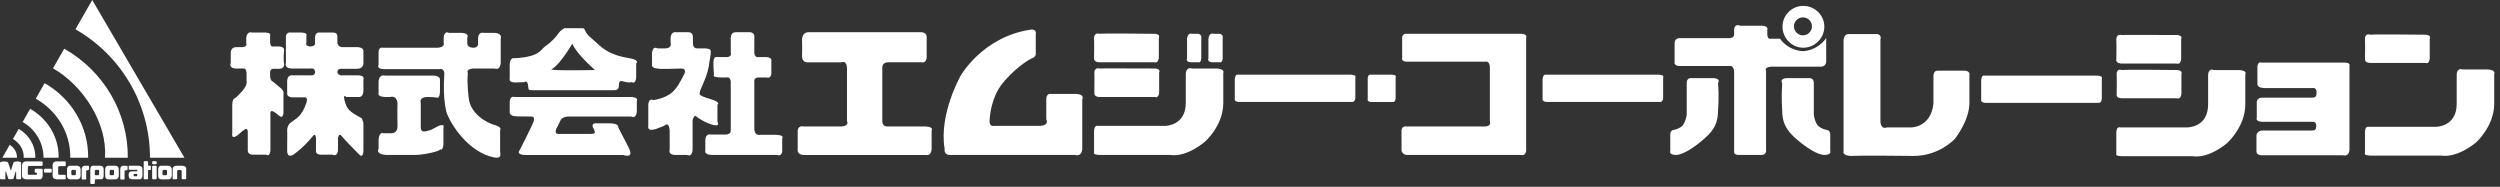<?xml version="1.0" encoding="UTF-8" standalone="no"?><!DOCTYPE svg PUBLIC "-//W3C//DTD SVG 1.1//EN" "http://www.w3.org/Graphics/SVG/1.1/DTD/svg11.dtd"><svg width="100%" height="100%" viewBox="0 0 348 26" version="1.1" xmlns="http://www.w3.org/2000/svg" xmlns:xlink="http://www.w3.org/1999/xlink" xml:space="preserve" xmlns:serif="http://www.serif.com/" style="fill-rule:evenodd;clip-rule:evenodd;stroke-linejoin:round;stroke-miterlimit:1.414;"><rect x="0" y="0" width="348" height="26" fill="#333333" stroke="none"/><path d="M25.68,21.961l-12.84,-21.961l-2.34,4.078c6.211,3.539 10.379,10.231 10.379,17.883l4.801,0Zm-20.762,0c0.032,-1.742 -0.929,-3.211 -2.308,-4.024l-0.809,1.411c0.899,0.511 1.559,1.5 1.5,2.613l1.617,0Zm-2.546,0c0,-0.781 -0.422,-1.442 -1.024,-1.801l-1.019,1.801l2.043,0Zm5.789,0c0.058,-2.942 -1.59,-5.461 -3.961,-6.813l-1.051,1.832c1.742,0.989 2.91,2.848 2.91,4.981l2.102,0Zm4.109,0c0.059,-4.473 -2.461,-8.344 -6.059,-10.383l-1.23,2.16c2.879,1.621 4.859,4.68 4.801,8.223l2.488,0Zm5.52,0c0.058,-6.301 -3.391,-12.094 -8.852,-15.184l-1.559,2.731c4.141,2.371 7.59,7.562 7.231,12.453l3.18,0Zm8.128,2.848l0,-1.29c0.063,-0.449 -0.57,-0.449 -0.57,-0.449c0,0 -0.629,0 -0.719,0c-0.597,0 -0.597,0.449 -0.597,0.449l0,1.321c-0.032,0.117 0.117,0.117 0.117,0.117c0,0 0.152,0 0.332,0c0.18,0 0.18,-0.117 0.18,-0.117c0,0 0,-0.153 0,-1.02c0,-0.179 0.3,-0.179 0.3,-0.179c0,0 0.329,0 0.329,0.179l0,1.02c0,0.117 0.148,0.117 0.148,0.117c0,0 0.152,0 0.332,0c0.148,0 0.148,-0.148 0.148,-0.148Zm-2.007,-0.329c0,0 0,-0.48 0,-0.929c-0.032,-0.481 -0.481,-0.481 -0.481,-0.481c0,0 -0.449,0 -1.019,0c-0.391,0.028 -0.391,0.481 -0.391,0.481c0,0 0,0.476 0,0.929c0,0.481 0.391,0.481 0.391,0.481c0,0 0.418,0.027 1.019,0c0.481,0 0.481,-0.481 0.481,-0.481Zm-2.102,-1.742l0,-0.179c0,-0.059 -0.059,-0.122 -0.121,-0.122l-0.387,0c-0.062,0 -0.121,0.063 -0.121,0.122l0,0.179c0,0.063 0.059,0.121 0.121,0.121l0.387,0c0.062,0 0.121,-0.062 0.121,-0.121Zm0,2.102l0,-1.653c0,-0.058 -0.059,-0.117 -0.121,-0.117l-0.387,0c-0.062,0 -0.121,0.059 -0.121,0.117l0,1.653c0,0.058 0.059,0.117 0.121,0.117l0.387,0c0.062,0 0.121,-0.059 0.121,-0.117Zm-0.809,-1.289c0,0 0,-0.094 0,-0.391c0.032,-0.09 -0.089,-0.09 -0.089,-0.09l-0.243,0c-0.058,0.028 -0.058,-0.062 -0.058,-0.062c0,0 0,-0.09 0,-0.481c0,-0.09 -0.121,-0.09 -0.121,-0.09c0,0 -0.117,0 -0.36,0c-0.121,-0.027 -0.121,0.09 -0.121,0.09l0,2.282c-0.027,0.148 0.09,0.148 0.09,0.148c0,0 0.152,0 0.391,0c0.121,0.031 0.121,-0.117 0.121,-0.117c0,0 0,-0.18 0,-1.082c-0.031,-0.09 0.058,-0.09 0.058,-0.09c0,0 0.09,0 0.243,0c0.089,0 0.089,-0.121 0.089,-0.121l0,0.004Zm-1.171,0.929c0,0 0,-0.543 0,-0.929c0,-0.481 -0.508,-0.481 -0.508,-0.481c0,0 -0.481,0 -1.289,0c-0.121,0 -0.121,0.149 -0.121,0.149c0,0 0,0.148 0,0.269c-0.032,0.153 0.121,0.153 0.121,0.153l0.988,0c0.09,-0.032 0.09,0.058 0.09,0.058c0,0 0,0.059 0,0.121c0.031,0.028 -0.09,0.028 -0.09,0.028c0,0 -0.121,0 -0.629,0c-0.48,0 -0.48,0.39 -0.48,0.39c0,0 0,0.391 0,0.242c0,0.477 0.449,0.477 0.449,0.477c0,0 0.48,0 0.988,0c0.481,0.062 0.481,-0.477 0.481,-0.477Zm-2.071,-0.929c0,0 0,-0.153 0,-0.364c0,-0.117 -0.179,-0.117 -0.179,-0.117c0,0 -0.18,0.028 -0.418,0c-0.422,0 -0.422,0.481 -0.422,0.481l0,1.316c0,0.121 0.121,0.121 0.121,0.121c0,0 0.09,0 0.39,0c0.09,0 0.09,-0.121 0.09,-0.121c0,0 0,-0.117 0,-1.047c0,-0.121 0.18,-0.121 0.18,-0.121l0.148,0c0.09,-0.031 0.09,-0.148 0.09,-0.148Zm-1.226,0.929c0,0 0.027,-0.48 0,-0.929c0,-0.481 -0.481,-0.481 -0.481,-0.481c0,0 -0.453,0 -0.992,0c-0.418,0.028 -0.418,0.481 -0.418,0.481c0,0 0,0.476 0,0.929c0,0.481 0.391,0.481 0.391,0.481c0,0 0.418,0.027 1.019,0c0.481,0 0.481,-0.481 0.481,-0.481Zm-2.102,0c0,0 0,-0.48 0,-0.929c0.031,-0.481 -0.512,-0.481 -0.512,-0.481c0,0 -0.539,0 -0.988,0c-0.359,0 -0.359,0.481 -0.359,0.481l0,1.918c0,0.148 0.148,0.148 0.148,0.148c0,0 0.153,0 0.301,0c0.18,0 0.18,-0.148 0.18,-0.148c0,0 0.031,-0.149 0,-0.418c0,-0.094 0.09,-0.094 0.09,-0.094c0,0 0.089,0 0.808,0c0.332,0 0.332,-0.477 0.332,-0.477Zm-2.039,-0.961c0,0 0,-0.121 0,-0.359c0.027,-0.09 -0.152,-0.09 -0.152,-0.09c0,0 -0.18,0 -0.418,0c-0.449,0 -0.449,0.481 -0.449,0.481l0,1.316c0,0.121 0.117,0.121 0.117,0.121c0,0 0.121,-0.031 0.39,0c0.121,0 0.121,-0.121 0.121,-0.121c0,0 0,-0.117 0,-1.047c0,-0.121 0.149,-0.121 0.149,-0.121c0,0 0.152,0 0.152,-0.031c0.09,0 0.09,-0.149 0.09,-0.149Zm-1.172,0.961c0,0 0,-0.48 0,-0.929c-0.031,-0.481 -0.48,-0.481 -0.48,-0.481c0,0 -0.449,0 -0.989,0c-0.421,0.028 -0.421,0.481 -0.421,0.481c0,0 0,0.476 0,0.929c0,0.481 0.39,0.481 0.39,0.481c0,0 0.422,0 1.02,0c0.48,0 0.48,-0.481 0.48,-0.481Zm-2.07,0.36c0,0 0,-0.211 0,-0.391c0,-0.121 -0.149,-0.121 -0.149,-0.121c0,0 -0.179,0 -0.781,0c-0.121,0 -0.121,-0.148 -0.121,-0.148c0,0 0,-0.153 0,-0.903c-0.027,-0.148 0.211,-0.148 0.211,-0.148c0,0 0.211,0 0.691,0c0.149,0.031 0.149,-0.121 0.149,-0.121c0,0 0,-0.149 0,-0.418c0.031,-0.121 -0.117,-0.121 -0.117,-0.121l-1.172,0c-0.539,0 -0.539,0.511 -0.539,0.511c0,0 0.027,0.508 0,1.469c0,0.512 0.539,0.512 0.539,0.512c0,0 0.539,0 1.14,0c0.149,0.027 0.149,-0.121 0.149,-0.121Zm-1.949,-0.93l0,-0.301c0,-0.058 -0.059,-0.121 -0.121,-0.121l-0.84,0c-0.059,0 -0.117,0.063 -0.117,0.121l0,0.301c0,0.059 0.058,0.117 0.117,0.117l0.84,0c0.062,0 0.121,-0.058 0.121,-0.117Zm-1.262,0.539c0,0 0,-0.629 0,-0.808c0.031,-0.153 -0.18,-0.153 -0.18,-0.153c0,0 -0.179,0 -0.777,0c-0.152,0.031 -0.152,0.18 -0.152,0.18c0,0 0,0.121 0,0.269c0,0.09 0.152,0.09 0.152,0.09c0.148,0 0.18,0.121 0.18,0.153c0,0.031 -0.032,0.148 -0.153,0.148c0,0 -0.09,0 -0.957,0c-0.179,0.063 -0.179,-0.18 -0.179,-0.18c0,0 0,-0.238 0,-0.839c0,-0.211 0.179,-0.211 0.179,-0.211c0,0 0.207,0 1.707,0c0.18,0 0.18,-0.149 0.18,-0.149c0,0 -0.027,-0.121 0,-0.359c0,-0.121 -0.148,-0.121 -0.148,-0.121l-2.161,0c-0.57,0 -0.57,0.57 -0.57,0.57c0,0 0,0.57 0,1.41c0,0.512 0.57,0.512 0.57,0.512c0,0 0.539,0 1.77,0c0.539,0.09 0.539,-0.512 0.539,-0.512Zm-3,0.391c0,0 0,-0.18 0,-2.16c0.031,-0.211 -0.539,-0.211 -0.539,-0.211c0,0 -0.539,0 -0.539,0.211l-0.27,0.808c-0.058,0.481 -0.179,0 -0.179,0c0,0 -0.121,-0.449 -0.27,-0.808c0.027,-0.211 -0.57,-0.211 -0.57,-0.211c0,0 -0.571,0 -0.571,0.211l0,2.16c0,0.117 0.149,0.117 0.149,0.117c0,0 0.18,0 0.422,0c0.179,0.094 0.179,-0.117 0.179,-0.117c0,0 0,-0.211 0,-0.93c0.059,-0.09 0.09,0 0.09,0c0,0 0.032,0.117 0.301,0.93c-0.031,0.117 0.359,0.117 0.359,0.117c0,0 0.36,0 0.391,-0.117l0.27,-0.903c0.058,-0.117 0.089,0 0.089,0c0,0 0,0.153 0,0.903c0,0.117 0.18,0.117 0.18,0.117c0,0 0.149,0 0.328,0c0.18,0.031 0.18,-0.117 0.18,-0.117Zm20.312,-0.602c0,0 0,0.153 -0.179,0.153c-0.121,0 -0.301,0 -0.301,0c0,0 -0.148,0 -0.148,-0.122c0,-0.3 0,-0.449 0,-0.449c0,0 0,-0.152 0.179,-0.179c0.09,0 0.27,0 0.27,0c0,0 0.179,0 0.179,0.179c0,0.27 0,0.418 0,0.418Zm-4.14,0.18c0,0.062 -0.031,0.121 -0.121,0.121l-0.27,0c-0.09,0 -0.121,-0.059 -0.121,-0.121l0,-0.09c0,-0.059 0.031,-0.121 0.121,-0.121l0.27,0c0.09,0 0.121,0.062 0.121,0.121l0,0.09Zm-3.238,-0.18c0,0 0,0.153 -0.153,0.153c-0.121,0 -0.301,0 -0.301,0c0,0 -0.179,0 -0.148,-0.122c0,-0.3 0,-0.449 0,-0.449c0,0 0,-0.152 0.148,-0.179c0.122,0 0.301,0 0.301,0c0,0 0.18,0 0.153,0.179c0,0.27 0,0.418 0,0.418Zm-2.071,0c0,0 0,0.153 -0.152,0.153c-0.117,0 -0.301,0 -0.301,0c0,0 -0.18,0 -0.148,-0.122c0,-0.3 0,-0.449 0,-0.449c0,0 0,-0.152 0.148,-0.179c0.121,0 0.301,0 0.301,0c0,0 0.18,0 0.152,0.179c0,0.27 0,0.418 0,0.418Zm-3.242,0c0,0 0,0.153 -0.18,0.153c-0.121,0 -0.3,0 -0.3,0c0,0 -0.149,0 -0.149,-0.153c0,-0.269 0,-0.418 0,-0.418c0,0 0,-0.152 0.18,-0.179c0.09,0 0.269,0 0.269,0c0,0 0.211,0 0.18,0.179c0,0.27 0,0.418 0,0.418Z" style="fill:#fff;fill-rule:nonzero;"/><path d="M253.948,3.711c0,-1.595 -1.336,-2.894 -2.932,-2.894c-1.595,0 -2.893,1.299 -2.893,2.894c0,1.595 1.298,2.932 2.893,2.932c1.596,0 2.932,-1.337 2.932,-2.932Zm-218.851,0.819c0.905,0 1.815,0 1.815,0c0,0 0.905,0 0.686,0.472c0,0.091 0,0.866 0,0.866c0,0 0,0.737 0.478,0.601c0.303,0 0.819,0 0.819,0c0,0 0.691,0.045 0.646,0.478c-0.129,1.253 0,1.943 0,1.943c0,0 0.13,0.686 -0.69,0.686c-0.215,0 -0.775,0 -0.775,0c-0.563,0 -0.478,0.522 -0.478,0.994c0,0 0,0.692 0.432,0.821c0.647,0.561 1.039,0.865 1.039,0.865c0,0 0.517,0.427 0.389,0.73c0,1.686 0,2.635 0,2.635c0,0 0,0.99 -0.563,0.518c-0.129,-0.129 -0.736,-0.562 -0.736,-0.562c0,0 -0.646,-0.433 -0.516,0.387c0,3.843 0,4.877 0,4.877c0,0 0,1.034 -0.602,0.692c-1.123,0 -1.859,0 -1.859,0c0,0 -0.776,0 -0.692,-0.692c0,-1.725 0,-2.506 0,-2.506c0,0 0,-0.775 -0.646,-0.129c0.304,-0.342 -0.601,0.477 -0.601,0.477c0,0 -1.079,0.99 -0.911,-0.174c0,-3.062 0,-3.926 0,-3.926c0,0 0,-0.822 0.35,-0.905c0.128,0 0.949,-0.905 0.949,-0.905c0,0 0.859,-0.865 0.691,-1.511c0,-0.215 0,-1.034 0,-1.034c0,0 0,-0.82 -0.478,-0.691c-0.083,0 -1.034,0 -1.034,0c0,0 -0.994,0 -0.69,-0.781c0,-0.686 0,-1.467 0,-1.467c0,0 0,-0.731 0.775,-0.731c0.044,0 0.82,0 0.82,0c0,0 0.775,0 0.562,-0.56c0,0.432 0,-0.646 0,-0.646c0,0 0,-1.04 0.82,-0.822Zm4.703,0.472c0,0 0.083,-0.601 0.775,-0.472c0.478,0 1.383,0 1.383,0c0,0 0.904,0 0.69,0.472l0,0.911c-0.213,0.556 0.562,0.556 0.562,0.556c0,0 0.776,0 0.646,-0.556l0,-0.737c0,0 0,-0.775 0.736,-0.646c1.035,0 1.725,0 1.725,0c0.731,0 0.562,0.433 0.646,0.433c0,0.389 0,0.95 0,0.95c0,0 0,0.556 0.601,0.645c1.214,0 2.157,0 2.157,0c0,0 0.996,0 0.866,0.692c0,0.691 0,1.64 0,1.64c0,0 -0.044,0.686 -0.866,0.686l-2.286,0c-0.472,0 -0.472,0.433 -0.472,0.433c0,0.433 0.472,0.433 0.472,0.477c1.343,0 2.377,0 2.377,0c1.034,0 0.775,0.561 0.775,0.646c0,0.601 0,1.512 0,1.512c0,0 0,0.905 -0.645,0.86l-1.726,0c-0.561,-0.518 -0.219,0.606 -0.219,0.606c0.348,1.124 0.516,1.337 2.376,2.371l0.214,0.607c0,2.759 0,3.882 0,3.882c0,0 0,1.124 -0.562,0.563c-2.158,-2.158 -2.5,-2.635 -2.5,-2.635c0,0 -0.348,-0.474 -0.477,0.348c0,0.561 0,1.595 0,1.595c0,0 0,1.034 -0.776,0.692c-0.775,0 -1.596,0 -1.596,0c0,0 -0.82,0 -0.69,-0.607l0,-1.597c0,0 0,-0.988 -0.472,-0.342c-1.208,1.506 -2.506,2.416 -2.506,2.416c0,0 -1.078,0.905 -1.034,-0.562c0.039,-2.287 0,-2.72 0,-2.72c0,-0.387 0.174,-0.82 0.472,-1.033c0.259,-0.22 0.91,-0.607 1.169,-0.91c0.298,-0.259 0.775,-1.034 1.033,-1.854c0,0 0.303,-0.82 -0.258,-0.775c-0.821,0 -1.685,0 -1.685,0c0,0 -0.822,0 -0.731,-0.607c0,-0.905 0,-1.68 0,-1.68c0,0 0,-0.776 0.601,-0.776l2.635,0c0.563,0.084 0.646,-0.348 0.646,-0.348c0,0 0.085,-0.73 -0.646,-0.601c-1.595,0 -2.635,0 -2.635,0c0,0 -1.034,0 -0.775,-0.775l0,-3.76Zm13.506,1.641c6.518,0 7.597,0 7.597,0c0,0 1.032,0 0.858,-0.69c0,0.477 0,-0.647 0,-0.647c0,0 0,-1.079 0.737,-0.731c0.516,0 1.724,0 1.724,0c0,0 1.164,0 0.822,0.686c0,0.393 0,0.737 0,0.737c0,0.342 0.213,0.645 0.904,0.645c0,0 0.691,0 0.606,-0.69c0,-0.085 0,-0.647 0,-0.647c0,0 0,-0.905 0.775,-0.731c0.259,0 1.467,0 1.467,0c0,0 1.164,0 0.905,0.816c0,2.202 0,3.325 0,3.325c0,0 0,1.125 -0.86,0.821c-1.769,0 -2.893,0 -2.893,0c0,0 -1.124,0 -0.821,0.646c-0.168,1.382 0.13,3.54 0.13,3.54c0.258,2.157 2.545,3.404 3.584,3.669c0,0 1.078,0.297 0.775,0.684c0,2.417 0,2.939 0,2.939c0,0.472 0.303,1.079 -0.82,0.905c-3.495,-0.691 -5.956,-4.445 -6.602,-6.169c0,0 -0.607,-1.769 -0.342,-5.483c0,0 0,-0.777 -0.607,-0.647c-6.905,0 -7.854,0 -7.854,0c0,0 -0.989,0 -0.691,-0.602c0,-1.123 0,-1.813 0,-1.813c0,0 0,-0.692 0.606,-0.563Zm0.303,3.882c5.479,0 6.77,0 6.77,0c0,0 0.911,0 0.866,0.607c0,0.433 0,1.551 0,1.551c0,0 0,1.078 -0.433,0.91c-0.303,-0.089 -1.382,-0.089 -1.382,-0.089c0,0 -1.118,0 -0.859,0.82c0,2.59 0,3.365 0,3.365c0,0.735 0.432,0.691 1.124,0.478c0.684,-0.22 0.083,0 1.208,-0.562c0,0 1.079,-0.563 0.82,0.214c0,1.253 0,2.202 0,2.202c0,0 0,0.994 -0.478,0.775c0,0.219 -1.253,0.478 -1.253,0.478c0,0 -1.247,0.297 -2.287,0.297c-2.242,0 -3.837,0 -3.837,0c0,0 -1.595,0 -1.168,-0.86c0,0.085 0,-1.168 0,-1.168c0,0 0,-1.247 0.691,-0.989c0.218,0 1.123,0 1.123,0c0,0 0.821,0 0.821,-0.949c-0.046,-2.028 0,-3.192 0,-3.192c0,0 0,-1.168 -1.034,-0.909c0.557,0 -0.652,0 -0.652,0c0,0 -1.163,0 -0.949,-0.562c0,-0.557 0,-1.595 0,-1.595c0,0 0,-1.035 0.909,-0.822Zm18.035,-2.415c3.58,-0.214 3.58,-1.208 4.27,-1.68c0.996,-0.691 1.467,-1.298 1.945,-1.944c0,0 0.516,-0.601 0.859,-0.562c1.511,0 2.157,0 2.157,0c0.607,0 0.394,0.09 0.692,0.562c0.259,0.477 0.348,0.433 1.86,1.815c1.505,1.382 3.275,1.64 4.444,1.854c0,0 1.162,0.213 0.685,0.69c0,0.692 0,1.81 0,1.81c0,0 0,1.123 -0.602,0.781c-0.516,0.129 -1.123,-0.089 -1.123,-0.089c-0.646,-0.215 -0.69,0.128 -0.69,0.69c0,0 0,0.562 -0.686,0.516c-10.703,0 -11.31,0 -11.31,0c-0.646,0 -0.556,0 -0.646,-0.729c0,0 -0.046,-0.692 -0.562,-0.388c0.089,0 -1.034,0.039 -1.034,0.039c0,0 -1.123,0.09 -0.949,-0.517c0,-1.078 0,-2.028 0,-2.028c0,0 0,-0.989 0.69,-0.82Zm8.024,-2.029c-1.983,3.282 -2.888,3.54 -2.888,3.54c0,0 -0.905,0.259 6.04,0.129c-2.804,-2.5 -3.152,-3.669 -3.152,-3.669Zm-8.024,7.423c15.187,0 16.227,0 16.227,0c0,0 1.033,0 0.775,0.561c0,0.259 0,1.382 0,1.382c0,0 0,1.123 -0.775,0.775c-7.899,0 -8.804,0 -8.804,0c0,0 -0.905,0 -1.125,0.692c0,0.045 -0.471,0.95 -0.471,0.95c0,0 -0.478,0.904 0.471,0.775c3.457,0 4.315,0 4.315,0c0.821,0 0.563,-0.343 0.259,-0.95c0,0 -0.259,-0.647 0.646,-0.517c0.736,0 1.86,0 1.86,0c0,0 1.119,0 1.034,0.562c1.034,1.943 1.595,3.107 1.595,3.107c0,0 0.562,1.208 -0.905,0.73c-12.343,0 -13.68,0 -13.68,0c0,0 -1.293,0 -0.691,-0.73c1.426,-2.803 1.815,-3.714 1.815,-3.714c0,0 0.433,-0.905 -0.213,-0.905c-2.204,0 -2.204,-0.044 -2.204,-0.044c0,0 -0.904,0 -0.819,-0.646c0,-0.472 0,-1.338 0,-1.338c0,0 0,-0.904 0.69,-0.69Zm22.396,-9.018c1.336,0 1.854,0 1.854,0c0,0 0.561,0 0.561,0.69c0,0.304 0,0.905 0,0.905c0,0 0,0.652 0.562,0.652c0.129,0 1.118,0 1.118,0c0,0 0.95,0 0.781,0.473c0.129,-0.085 -0.174,1.465 -0.174,1.465c-0.13,1.512 -0.95,3.153 -1.253,3.882c0,0 -0.258,0.692 0.09,0.737c0.258,0.214 1.506,0.562 1.506,0.562c1.253,0.432 0.865,0.69 0.781,0.69l0,2.372c0.426,0.775 -0.607,0.478 -0.607,0.478c0,0 -1.252,-0.304 -2.501,-1.299c-0.348,0.348 -0.348,0.692 -0.348,0.692c0,2.892 0,4.011 0,4.011c0,0 0,1.124 -0.775,0.775c-0.691,0 -1.686,0 -1.686,0c0,0 -0.943,0 -0.731,-0.73c0,-1.034 0,-2.545 0,-2.545c0,0 0,-1.511 -0.775,-0.776c0.13,-0.045 -1.123,0.427 -1.123,0.427c0,0 -1.253,0.477 -1.079,-0.427c0,-1.859 0,-2.893 0,-2.893c0,0 0,-1.034 0.692,-0.691c1.51,-0.213 2.415,-0.905 2.415,-0.905c0.905,-0.691 1.382,-1.725 1.854,-2.635c0,0 0.518,-0.859 -0.387,-0.859c-3.321,0.13 -3.281,0 -3.281,0c0,0 -0.904,0 -0.775,-0.607c0,-0.342 0,-1.467 0,-1.467c0,0 0,-1.123 0.775,-0.73c0.219,0 1.124,0 1.124,0c0,0 0.904,0 0.69,-0.78c0,0.257 0,-0.647 0,-0.647c0,0 0,-0.905 0.692,-0.82Zm8.326,0c1.253,0 2.028,0 2.028,0c0,0 0.736,0 0.607,0.82c0,1.252 0,2.028 0,2.028c0,0 0,0.776 0.685,0.607l0.91,0c0,0 0.905,0 0.775,0.556c0,0.866 0,1.686 0,1.686c0,0 0,0.82 -0.69,0.601c-0.433,0 -1.123,0 -1.123,0c0,0 -0.686,0 -0.557,0.652c0,5.523 0,6.511 0,6.511c0,0 0,0.951 0.775,0.821c0.95,0 2.197,0 2.197,0c0,0 1.252,0 0.91,0.478c0,0.904 0,1.769 0,1.769c0,0 0,0.82 -0.775,0.556c-7.899,0 -9.023,0 -9.023,0c0,0 -1.078,0 -0.904,-0.645c0,-0.563 0,-1.467 0,-1.467c0,0 0,-0.905 0.775,-0.731c1.336,0 2.072,0 2.072,0c0,0 0.776,0 0.692,-0.652c0,-5.82 0,-6.64 0,-6.64c0,0 0,-0.82 -0.607,-0.652c0.82,0 -0.601,0 -0.601,0c0,0 -1.467,0 -1.123,-0.342c-0.085,-0.821 -0.085,-1.726 -0.085,-1.726c0,0 0,-0.905 0.472,-0.775c0.736,0 1.426,0 1.426,0c0,0 0.692,0 0.518,-0.607c0,-1.336 0,-2.073 0,-2.073c0,0 0,-0.775 0.646,-0.775Zm10.141,0c14.883,0 15.748,0 15.748,0c0,0 0.82,0 0.737,0.775c0,1.815 0,2.68 0,2.68c0,0 0,0.904 -0.737,0.73c-3.882,0 -4.657,0 -4.657,0c0,0 -0.781,0 -0.781,0.692c0,6.859 0,7.551 0,7.551c0,0 0,0.691 0.691,0.691c4.102,0 5.264,0 5.264,0c0,0 1.208,0 0.91,0.562c0,1.51 0,2.544 0,2.544c0,0 0,1.034 -0.82,0.86c-16.097,0 -17.002,0 -17.002,0c0,0 -0.909,0 -0.82,-0.775c0,-1.724 0,-2.59 0,-2.59c0,0 0,-0.814 0.905,-0.601c3.927,0 5.135,0 5.135,0c0,0 1.163,0 0.821,-0.776c0,-6.213 0,-7.338 0,-7.338c0,0 0,-1.123 -0.775,-0.82c-4.017,0 -4.793,0 -4.793,0c0,0 -0.691,0 -0.691,-0.86c0.044,-1.253 0,-2.285 0,-2.285c0,0 0,-1.04 0.865,-1.04Zm30.851,-0.342c0,0 0.993,-0.259 0.819,0.69c0,2.068 0,2.416 0,2.416c0,0.343 0.085,0.646 -0.607,0.905c-0.684,0.303 -2.629,1.686 -4.094,3.54c-1.467,1.898 -1.686,4.315 -1.726,5.134c0,0 -0.09,0.86 0.691,0.691c5,0 6.299,0 6.299,0c0,0 1.336,0 0.904,-0.909c0,-1.984 0,-2.85 0,-2.85c0,0 0,-0.819 0.691,-0.684c2.287,0 3.495,0 3.495,0c0,0 1.162,0 0.82,0.775c0,5.781 0,6.859 0,6.859c0,0 0,1.124 -0.994,0.86c-16.608,0 -17.474,0 -17.474,0c0,0 -0.82,0 -0.69,-0.86c-0.82,-4.831 2.24,-10.186 2.24,-10.186c0,0 3.024,-5.349 9.626,-6.381Zm9.708,0.561c0,0 0.083,-0.09 7.635,0c0,0 0.865,0 0.607,0.556c0,1.641 0,2.68 0,2.68c0,0 0,0.904 -0.607,0.73c-6.945,0 -7.68,0 -7.68,0c0,0 -0.775,0 -0.73,-0.561c0.044,-1.855 0,-2.804 0,-2.804c0,0 0,-0.859 0.775,-0.601Zm0.045,4.832c0,0 0.085,-0.046 7.636,0c0,0 0.864,0 0.607,0.561c0,1.68 0,2.714 0,2.714c0,0 0,0.911 -0.607,0.692c-6.945,0 -7.726,0 -7.726,0c0,0 -0.73,0 -0.686,-0.562c0.039,-1.81 0,-2.804 0,-2.804c0,0 -0.044,-0.821 0.776,-0.601Zm-0.259,7.983c6.512,0 9.36,0 9.36,0c0,0 2.849,0 2.849,-3.196c0,-3.107 0,-4.056 0,-4.056c0,0 0,-0.99 0.865,-0.731c2.113,0 3.366,0 3.366,0c0,0 1.247,0 0.989,0.646l0,4.141c0,3.151 -2.501,5.353 -2.501,5.353c0,0 -2.5,2.243 -4.876,1.894c-8.715,0 -9.755,0 -9.755,0c0,0 -1.032,0 -0.858,-0.342c0,-2.157 0,-3.023 0,-3.023c0,0 0,-0.82 0.561,-0.686Zm13.114,-12.815c0.128,0 0.781,0 0.781,0c0,0 0.601,0 0.472,0.686c0,2.028 0,2.719 0,2.719c0,0 0,0.691 -0.472,0.561c-0.22,0 -0.995,0 -0.995,0c0,0 -0.737,0 -0.516,-0.561c0,-1.68 0,-2.63 0,-2.63c0,0 0,-0.994 0.73,-0.775Zm2.977,0c0.174,0 0.781,0 0.781,0c0,0 0.602,0 0.472,0.686c0,2.028 0,2.719 0,2.719c0,0 0,0.691 -0.472,0.561c-0.218,0 -0.949,0 -0.949,0c0,0 -0.781,0 -0.562,-0.561c0,-1.68 0,-2.63 0,-2.63c0,0 0,-0.994 0.73,-0.775Zm3.411,5.691c14.713,0 15.618,0 15.618,0c0,0 0.905,0 0.692,0.394c0,2.113 0,2.803 0,2.803c0,0 0,0.691 -0.562,0.601c-14.844,0 -15.619,0 -15.619,0c0,0 -0.731,0 -0.601,-0.471c0,-1.815 0,-2.635 0,-2.635c0,0 0,-0.82 0.472,-0.692Zm18.512,0c2.113,0 2.849,0 2.849,0c0,0 0.776,0 0.555,0.394c0,2.241 0,2.842 0,2.842c0,0 0,0.652 -0.427,0.562c-2.331,0 -2.977,0 -2.977,0c0,0 -0.607,0 -0.478,-0.433c0,-2.325 0,-2.888 0,-2.888c0,0 0,-0.561 0.478,-0.477Zm4.961,-5.691c15.018,0 15.923,0 15.923,0c0,0 0.905,0 0.69,0.556c0,14.843 0,15.665 0,15.665c0,0 0,0.819 -0.736,0.645c-15.406,0 -15.877,0 -15.877,0c0,0 -0.517,0 -0.735,-0.556c0,-2.158 0,-2.848 0,-2.848c0,0 0,-0.692 0.735,-0.562c9.967,0 10.872,0 10.872,0c0,0 0.91,0 0.69,-0.646c0,-6.691 0,-7.596 0,-7.596c0,0 0,-0.905 -0.601,-0.775c-10.36,0 -11.045,0 -11.045,0c0,0 -0.692,0 -0.562,-0.562c0,-2.158 0,-2.765 0,-2.765c0,0 0,-0.646 0.646,-0.556Zm19.417,5.691c14.715,0 15.574,0 15.574,0c0,0 0.91,0 0.691,0.394c0,2.113 0,2.803 0,2.803c0,0 0,0.691 -0.516,0.601c-14.845,0 -15.62,0 -15.62,0c0,0 -0.775,0 -0.646,-0.471c0,-1.815 0,-2.635 0,-2.635c0,0 0,-0.82 0.517,-0.692Zm26.968,-6.815c2.157,0 3.062,0 3.062,0c0,0 0.91,0 0.736,0.563l0,0.69c0,0 0,0.692 0.517,0.557l1.252,0c1.249,1.73 3.192,1.73 3.192,1.73c0,0 1.945,0 3.236,-1.815c0,2.59 0,3.282 0,3.282c0,0 0,0.69 -0.736,0.69c-5.692,0 -6.815,0 -6.815,0c0,0 -1.123,0 -0.82,0.602c0,10.483 0,11.135 0,11.135c0,0 0,0.601 -0.692,0.556c-2.37,0 -3.145,0 -3.145,0c0,0 -0.736,0 -0.607,-0.556c0,-10.012 0,-10.961 0,-10.961c0,0 0,-0.994 -0.646,-0.865c-6.215,0 -6.99,0 -6.99,0c0,0 -0.781,0 -0.652,-0.601c0,-2.03 0,-2.635 0,-2.635c0,0 0,-0.647 0.737,-0.647c6.213,0 6.905,0 6.905,0c0,0 0.691,0 0.646,-0.561c0,0.303 0,-0.601 0,-0.601c0,0 0,-0.911 0.82,-0.563Zm10.012,0.085c0,0.69 -0.561,1.253 -1.253,1.253c-0.69,0 -1.253,-0.563 -1.253,-1.253c0,-0.692 0.563,-1.248 1.253,-1.248c0.692,0 1.253,0.556 1.253,1.248Zm-16.962,7.207c2.119,0 3.197,0 3.197,0c0,0 1.118,0 0.691,0.692c0.169,2.028 0,3.753 0,3.753c0,1.724 -0.478,2.758 -1.943,4.011c-1.422,1.253 -2.978,2.242 -3.928,2.242c0,0 -0.989,0 -0.776,-0.556c0,-1.899 0,-2.376 0,-2.376c0,0 0,-0.472 0.472,-0.563c0.781,-0.129 1.208,-0.556 1.208,-0.556c0,0 0.394,-0.393 0.607,-1.51c0,-3.973 0,-4.535 0,-4.535c0,0 0,-0.517 0.472,-0.602Zm16.704,0c-2.074,0 -3.197,0 -3.197,0c0,0 -1.079,0 -0.692,0.692c-0.128,2.028 0,3.753 0,3.753c0,1.724 0.524,2.758 1.945,4.011c1.467,1.253 2.977,2.242 3.972,2.242c0,0 0.95,0 0.776,-0.556c0,-1.899 0,-2.376 0,-2.376c0,0 0,-0.472 -0.518,-0.563c-0.735,-0.129 -1.168,-0.556 -1.168,-0.556c0,0 -0.427,-0.393 -0.601,-1.51c0,-3.973 0,-4.535 0,-4.535c0,0 0,-0.517 -0.517,-0.602Zm5.562,-6.128c2.939,0 3.714,0 3.714,0c0,0 0.731,0 0.516,0.781c0,10.225 0,11.388 0,11.388c0,0 0,1.162 0.905,0.82c0.692,0 3.41,0 3.41,0c0,0 2.72,0 3.062,-3.321c0,-3.196 0,-3.888 0,-3.888c0,0 0,-0.684 0.563,-0.684c2.977,0 3.797,0 3.797,0c0,0 0.821,0 0.647,0.684l0,3.799c0,2.505 -2.029,5.005 -2.029,5.005c0,0 -2.158,2.416 -5.826,2.378c-7.332,-0.091 -8.585,0 -8.585,0c0,0 -1.252,0 -1.078,-0.652c0,-14.497 0,-15.446 0,-15.446c0,0 0,-0.994 0.904,-0.864Zm18.725,5.78c14.716,0 15.626,0 15.626,0c0,0 0.903,0 0.691,0.433c0,2.073 0,2.765 0,2.765c0,0 0,0.69 -0.563,0.601c-14.843,0 -15.58,0 -15.58,0c0,0 -0.775,0 -0.645,-0.472c0,-1.815 0,-2.635 0,-2.635c0,0 0,-0.821 0.471,-0.692Zm19.12,-5.651c0,0 0.04,-0.04 7.591,0c0,0 0.909,0 0.652,0.561c0,1.686 0,2.72 0,2.72c0,0 0,0.905 -0.652,0.69c-6.899,0 -7.68,0 -7.68,0c0,0 -0.776,0 -0.692,-0.561c0.046,-1.854 0,-2.804 0,-2.804c0,0 -0.039,-0.82 0.781,-0.606Zm0,4.876c0,0 0.085,-0.083 7.636,0c0,0 0.864,0 0.645,0.562c0,1.64 0,2.674 0,2.674c0,0 0,0.905 -0.645,0.692c-6.944,0 -7.681,0 -7.681,0c0,0 -0.775,0 -0.69,-0.518c0.044,-1.854 0,-2.848 0,-2.848c0,0 -0.046,-0.821 0.735,-0.562Zm-0.219,7.984c6.517,0 9.366,0 9.366,0c0,0 2.848,0 2.848,-3.192c0,-3.151 0,-4.1 0,-4.1c0,0 0,-0.995 0.82,-0.692c2.157,0 3.406,0 3.406,0c0,0 1.253,0 0.949,0.607l0,4.185c0,3.107 -2.501,5.35 -2.501,5.35c0,0 -2.46,2.202 -4.831,1.853c-8.76,0 -9.798,0 -9.798,0c0,0 -1.034,0 -0.821,-0.342c0,-2.157 0,-2.979 0,-2.979c0,0 0,-0.864 0.562,-0.69Zm19.676,-9.018c10.832,0 11.607,0 11.607,0c0,0 0.781,0 0.607,0.473c0,10.703 0,11.652 0,11.652c0,0 0,0.994 -0.905,0.775c-10.619,0 -11.309,0 -11.309,0c0,0 -0.686,0 -0.731,-0.472c0,-1.73 0,-2.287 0,-2.287c0,0 0,-0.561 0.731,-0.69c6.6,0 7.033,0 7.033,0c0.389,0 0.563,-0.129 0.563,-0.692c0,0 0,-0.561 -0.518,-0.516c-6.039,0 -6.989,0 -6.989,0c0,0 -0.994,0 -0.775,-0.607c0,-1.512 0,-2.158 0,-2.158c0,0 0,-0.601 0.775,-0.601c6.511,0 6.944,0 6.944,0c0.389,0 0.607,-0.089 0.607,-0.781c0,0 0,-0.686 -0.607,-0.556c-5.826,0 -6.729,0 -6.729,0c0,0 -0.905,0 -0.905,-0.561c0,-1.512 0,-2.332 0,-2.332c0,0 0,-0.866 0.601,-0.647Zm15.147,-3.882c0,0 0.044,-0.089 7.634,0c0,0 0.866,0 0.607,0.557c0,1.641 0,2.679 0,2.679c0,0 0,0.905 -0.607,0.692c-6.944,0 -7.719,0 -7.719,0c0,0 -0.735,0 -0.69,-0.562c0.044,-1.816 0,-2.809 0,-2.809c0,0 -0.045,-0.816 0.775,-0.557Zm-0.215,12.815c6.513,0 9.361,0 9.361,0c0,0 2.849,0 2.849,-3.196c0,-3.106 0,-4.096 0,-4.096c0,0 0,-0.949 0.82,-0.69c2.157,0 3.41,0 3.41,0c0,0 1.247,0 0.99,0.645l0,4.141c0,3.107 -2.501,5.354 -2.501,5.354c0,0 -2.5,2.197 -4.876,1.854c-8.715,0 -9.794,0 -9.794,0c0,0 -1.04,0 -0.819,-0.348c0,-2.158 0,-2.978 0,-2.978c0,0 0,-0.815 0.56,-0.686Z" style="fill:#fff;fill-rule:nonzero;"/></svg>